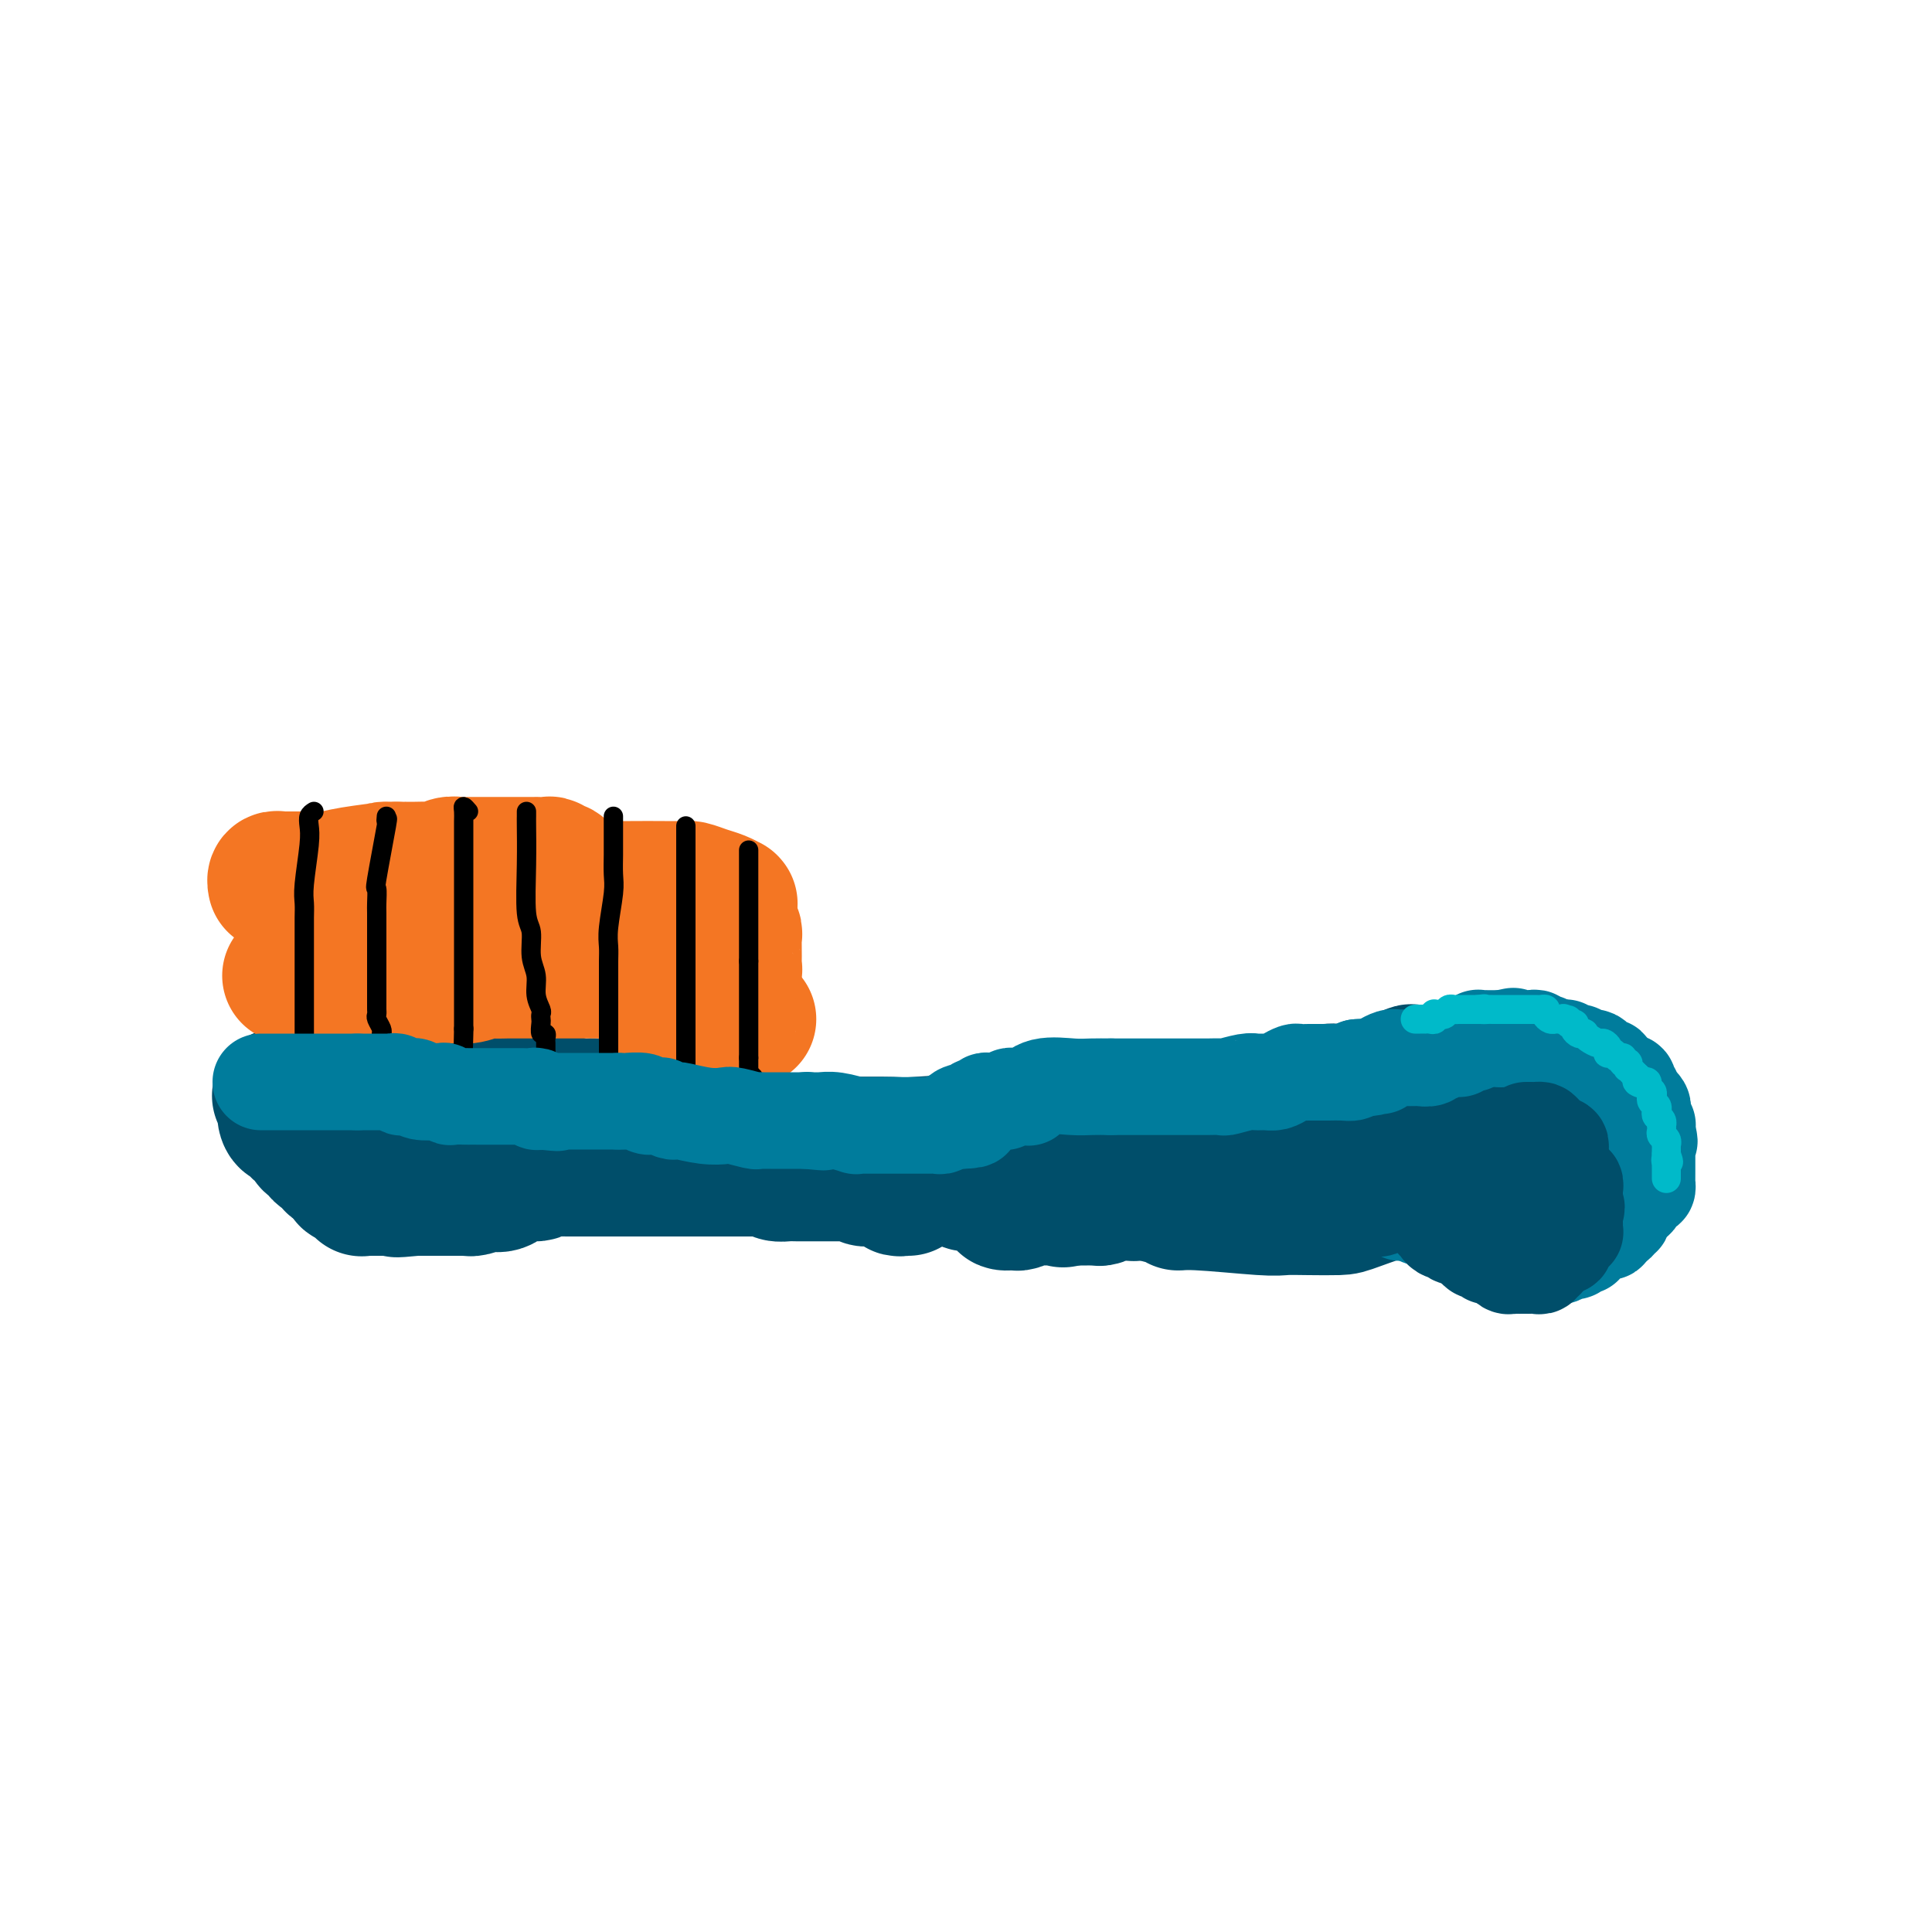 <svg viewBox='0 0 400 400' version='1.1' xmlns='http://www.w3.org/2000/svg' xmlns:xlink='http://www.w3.org/1999/xlink'><g fill='none' stroke='#004E6A' stroke-width='28' stroke-linecap='round' stroke-linejoin='round'><path d='M109,228c0.430,0.002 0.859,0.005 1,0c0.141,-0.005 -0.008,-0.016 1,0c1.008,0.016 3.172,0.061 4,0c0.828,-0.061 0.320,-0.227 1,0c0.680,0.227 2.550,0.848 4,1c1.450,0.152 2.482,-0.166 3,0c0.518,0.166 0.523,0.815 1,1c0.477,0.185 1.427,-0.094 2,0c0.573,0.094 0.768,0.560 1,1c0.232,0.440 0.500,0.854 1,1c0.500,0.146 1.234,0.025 2,0c0.766,-0.025 1.566,0.045 2,0c0.434,-0.045 0.503,-0.205 1,0c0.497,0.205 1.422,0.777 2,1c0.578,0.223 0.810,0.099 1,0c0.190,-0.099 0.340,-0.171 1,0c0.660,0.171 1.830,0.586 3,1'/><path d='M140,234c4.993,1.398 1.974,1.891 2,2c0.026,0.109 3.097,-0.168 4,0c0.903,0.168 -0.364,0.781 1,1c1.364,0.219 5.357,0.045 7,0c1.643,-0.045 0.934,0.039 8,0c7.066,-0.039 21.907,-0.201 24,0c2.093,0.201 -8.563,0.765 3,0c11.563,-0.765 45.344,-2.860 60,-4c14.656,-1.140 10.187,-1.326 10,-2c-0.187,-0.674 3.906,-1.837 8,-3'/><path d='M267,228c3.460,-0.808 3.109,-0.328 3,0c-0.109,0.328 0.023,0.504 1,0c0.977,-0.504 2.800,-1.689 4,-2c1.200,-0.311 1.779,0.253 4,0c2.221,-0.253 6.084,-1.322 8,-2c1.916,-0.678 1.884,-0.967 2,-1c0.116,-0.033 0.380,0.188 1,0c0.620,-0.188 1.596,-0.786 2,-1c0.404,-0.214 0.234,-0.043 1,0c0.766,0.043 2.466,-0.041 3,0c0.534,0.041 -0.097,0.207 1,0c1.097,-0.207 3.923,-0.788 5,-1c1.077,-0.212 0.406,-0.057 1,0c0.594,0.057 2.453,0.015 3,0c0.547,-0.015 -0.217,-0.004 0,0c0.217,0.004 1.416,0.000 2,0c0.584,-0.000 0.552,0.003 1,0c0.448,-0.003 1.375,-0.012 2,0c0.625,0.012 0.949,0.045 2,0c1.051,-0.045 2.828,-0.167 4,0c1.172,0.167 1.739,0.622 2,1c0.261,0.378 0.218,0.679 1,1c0.782,0.321 2.391,0.660 4,1'/><path d='M324,224c3.461,0.808 1.112,1.327 1,2c-0.112,0.673 2.011,1.500 3,2c0.989,0.500 0.842,0.673 1,1c0.158,0.327 0.620,0.808 1,1c0.380,0.192 0.676,0.095 1,0c0.324,-0.095 0.675,-0.187 1,0c0.325,0.187 0.623,0.652 1,1c0.377,0.348 0.833,0.578 1,1c0.167,0.422 0.045,1.035 0,1c-0.045,-0.035 -0.012,-0.718 0,0c0.012,0.718 0.003,2.836 0,4c-0.003,1.164 -0.000,1.373 0,2c0.000,0.627 -0.003,1.672 0,2c0.003,0.328 0.011,-0.061 0,0c-0.011,0.061 -0.043,0.573 0,1c0.043,0.427 0.159,0.770 0,1c-0.159,0.230 -0.592,0.346 -1,1c-0.408,0.654 -0.790,1.845 -1,2c-0.210,0.155 -0.249,-0.728 -1,0c-0.751,0.728 -2.215,3.065 -3,4c-0.785,0.935 -0.893,0.467 -1,0'/><path d='M327,250c-0.973,1.950 0.093,0.326 0,0c-0.093,-0.326 -1.345,0.645 -2,1c-0.655,0.355 -0.715,0.095 -1,0c-0.285,-0.095 -0.797,-0.025 -1,0c-0.203,0.025 -0.097,0.007 -1,0c-0.903,-0.007 -2.816,-0.001 -4,0c-1.184,0.001 -1.638,-0.004 -2,0c-0.362,0.004 -0.631,0.015 -1,0c-0.369,-0.015 -0.838,-0.057 -1,0c-0.162,0.057 -0.019,0.212 -1,0c-0.981,-0.212 -3.088,-0.793 -4,-1c-0.912,-0.207 -0.629,-0.040 -1,0c-0.371,0.040 -1.395,-0.045 -2,0c-0.605,0.045 -0.792,0.222 -1,0c-0.208,-0.222 -0.436,-0.843 -1,-1c-0.564,-0.157 -1.465,0.151 -2,0c-0.535,-0.151 -0.703,-0.763 -1,-1c-0.297,-0.237 -0.721,-0.101 -1,0c-0.279,0.101 -0.412,0.168 -1,0c-0.588,-0.168 -1.631,-0.570 -2,-1c-0.369,-0.430 -0.063,-0.889 0,-1c0.063,-0.111 -0.117,0.125 -1,0c-0.883,-0.125 -2.468,-0.611 -3,-1c-0.532,-0.389 -0.009,-0.683 0,-1c0.009,-0.317 -0.495,-0.659 -1,-1'/><path d='M292,243c-2.345,-1.083 -1.206,-0.290 -1,0c0.206,0.290 -0.519,0.078 -1,0c-0.481,-0.078 -0.717,-0.021 -1,0c-0.283,0.021 -0.614,0.006 -1,0c-0.386,-0.006 -0.827,-0.001 -1,0c-0.173,0.001 -0.080,0.000 -1,0c-0.920,-0.000 -2.854,0.000 -4,0c-1.146,-0.000 -1.503,-0.001 -2,0c-0.497,0.001 -1.135,0.004 -2,0c-0.865,-0.004 -1.957,-0.015 -5,0c-3.043,0.015 -8.039,0.057 -10,0c-1.961,-0.057 -0.889,-0.214 -1,0c-0.111,0.214 -1.404,0.797 -2,1c-0.596,0.203 -0.495,0.026 -1,0c-0.505,-0.026 -1.618,0.098 -2,0c-0.382,-0.098 -0.035,-0.418 -1,0c-0.965,0.418 -3.243,1.575 -4,2c-0.757,0.425 0.007,0.117 -1,0c-1.007,-0.117 -3.785,-0.042 -5,0c-1.215,0.042 -0.865,0.050 -1,0c-0.135,-0.050 -0.753,-0.157 -1,0c-0.247,0.157 -0.124,0.579 0,1'/><path d='M244,247c-7.412,0.780 -1.944,0.731 0,1c1.944,0.269 0.362,0.857 0,1c-0.362,0.143 0.494,-0.158 4,0c3.506,0.158 9.660,0.774 13,1c3.340,0.226 3.866,0.063 5,0c1.134,-0.063 2.877,-0.026 5,0c2.123,0.026 4.625,0.042 6,0c1.375,-0.042 1.624,-0.142 4,-1c2.376,-0.858 6.879,-2.474 9,-3c2.121,-0.526 1.859,0.037 2,0c0.141,-0.037 0.685,-0.673 1,-1c0.315,-0.327 0.402,-0.344 2,-1c1.598,-0.656 4.708,-1.951 7,-3c2.292,-1.049 3.767,-1.853 5,-2c1.233,-0.147 2.224,0.363 3,0c0.776,-0.363 1.335,-1.599 2,-2c0.665,-0.401 1.435,0.033 2,0c0.565,-0.033 0.925,-0.534 1,-1c0.075,-0.466 -0.135,-0.898 0,-1c0.135,-0.102 0.613,0.126 1,0c0.387,-0.126 0.682,-0.608 1,-1c0.318,-0.392 0.659,-0.696 1,-1'/><path d='M318,233c6.483,-2.631 2.192,-0.709 1,0c-1.192,0.709 0.715,0.204 1,0c0.285,-0.204 -1.052,-0.107 -1,0c0.052,0.107 1.494,0.224 -1,0c-2.494,-0.224 -8.925,-0.788 -12,-1c-3.075,-0.212 -2.793,-0.071 -5,0c-2.207,0.071 -6.902,0.072 -13,0c-6.098,-0.072 -13.598,-0.215 -17,0c-3.402,0.215 -2.704,0.790 -3,1c-0.296,0.210 -1.585,0.055 -3,0c-1.415,-0.055 -2.957,-0.011 -4,0c-1.043,0.011 -1.589,-0.012 -2,0c-0.411,0.012 -0.688,0.059 -1,0c-0.312,-0.059 -0.660,-0.223 -1,0c-0.340,0.223 -0.671,0.833 -1,1c-0.329,0.167 -0.655,-0.110 -1,0c-0.345,0.110 -0.708,0.607 -1,1c-0.292,0.393 -0.512,0.684 -1,1c-0.488,0.316 -1.244,0.658 -2,1'/><path d='M251,237c-3.212,0.790 -1.242,0.264 -1,0c0.242,-0.264 -1.246,-0.267 -2,0c-0.754,0.267 -0.776,0.804 -1,1c-0.224,0.196 -0.652,0.053 -1,0c-0.348,-0.053 -0.617,-0.014 -1,0c-0.383,0.014 -0.880,0.004 -1,0c-0.120,-0.004 0.138,-0.001 0,0c-0.138,0.001 -0.671,0.000 -1,0c-0.329,-0.000 -0.454,0.001 -1,0c-0.546,-0.001 -1.512,-0.003 -2,0c-0.488,0.003 -0.497,0.011 -1,0c-0.503,-0.011 -1.498,-0.041 -2,0c-0.502,0.041 -0.510,0.155 -2,0c-1.490,-0.155 -4.461,-0.577 -6,-1c-1.539,-0.423 -1.645,-0.845 -2,-1c-0.355,-0.155 -0.960,-0.041 -2,0c-1.040,0.041 -2.516,0.011 -3,0c-0.484,-0.011 0.025,-0.003 0,0c-0.025,0.003 -0.584,0.001 -1,0c-0.416,-0.001 -0.689,-0.000 -1,0c-0.311,0.000 -0.660,0.000 -1,0c-0.340,-0.000 -0.672,-0.001 -1,0c-0.328,0.001 -0.651,0.003 -1,0c-0.349,-0.003 -0.722,-0.011 -1,0c-0.278,0.011 -0.459,0.041 -1,0c-0.541,-0.041 -1.440,-0.155 -2,0c-0.560,0.155 -0.780,0.577 -1,1'/><path d='M212,237c-6.434,-0.000 -3.019,-0.000 -2,0c1.019,0.000 -0.359,0.000 -1,0c-0.641,-0.000 -0.546,-0.000 -1,0c-0.454,0.000 -1.459,0.000 -2,0c-0.541,-0.000 -0.620,-0.001 -1,0c-0.380,0.001 -1.061,0.004 -2,0c-0.939,-0.004 -2.136,-0.016 -3,0c-0.864,0.016 -1.393,0.061 -2,0c-0.607,-0.061 -1.291,-0.228 -2,0c-0.709,0.228 -1.445,0.849 -2,1c-0.555,0.151 -0.931,-0.170 -1,0c-0.069,0.170 0.170,0.830 0,1c-0.170,0.170 -0.747,-0.151 -1,0c-0.253,0.151 -0.180,0.772 0,1c0.180,0.228 0.469,0.061 1,0c0.531,-0.061 1.305,-0.016 2,0c0.695,0.016 1.311,0.004 2,0c0.689,-0.004 1.449,-0.000 2,0c0.551,0.000 0.891,-0.004 1,0c0.109,0.004 -0.013,0.016 0,0c0.013,-0.016 0.161,-0.059 1,0c0.839,0.059 2.369,0.222 3,0c0.631,-0.222 0.362,-0.829 1,-1c0.638,-0.171 2.182,0.094 3,0c0.818,-0.094 0.909,-0.547 1,-1'/><path d='M209,238c3.410,-0.226 3.936,-0.793 4,-1c0.064,-0.207 -0.334,-0.056 0,0c0.334,0.056 1.399,0.015 2,0c0.601,-0.015 0.738,-0.004 1,0c0.262,0.004 0.647,0.001 1,0c0.353,-0.001 0.672,-0.000 1,0c0.328,0.000 0.665,0.000 1,0c0.335,-0.000 0.668,-0.000 1,0c0.332,0.000 0.664,0.000 1,0c0.336,-0.000 0.677,-0.001 1,0c0.323,0.001 0.628,0.003 1,0c0.372,-0.003 0.811,-0.012 2,0c1.189,0.012 3.130,0.044 4,0c0.870,-0.044 0.671,-0.166 1,0c0.329,0.166 1.186,0.619 2,1c0.814,0.381 1.585,0.691 2,1c0.415,0.309 0.475,0.618 1,1c0.525,0.382 1.517,0.838 2,1c0.483,0.162 0.458,0.029 1,0c0.542,-0.029 1.650,0.045 2,0c0.350,-0.045 -0.060,-0.208 0,0c0.060,0.208 0.590,0.788 1,1c0.410,0.212 0.701,0.057 1,0c0.299,-0.057 0.606,-0.015 1,0c0.394,0.015 0.875,0.004 1,0c0.125,-0.004 -0.107,-0.001 0,0c0.107,0.001 0.554,0.001 1,0'/><path d='M245,242c2.746,1.004 1.609,1.015 1,1c-0.609,-0.015 -0.692,-0.056 -1,0c-0.308,0.056 -0.840,0.208 -1,0c-0.160,-0.208 0.052,-0.777 0,-1c-0.052,-0.223 -0.367,-0.101 -1,0c-0.633,0.101 -1.585,0.181 -2,0c-0.415,-0.181 -0.292,-0.622 -1,-1c-0.708,-0.378 -2.245,-0.694 -3,-1c-0.755,-0.306 -0.727,-0.604 -1,-1c-0.273,-0.396 -0.846,-0.891 -1,-1c-0.154,-0.109 0.113,0.167 0,0c-0.113,-0.167 -0.604,-0.777 -1,-1c-0.396,-0.223 -0.698,-0.060 -1,0c-0.302,0.060 -0.605,0.016 -1,0c-0.395,-0.016 -0.882,-0.004 -1,0c-0.118,0.004 0.133,0.001 0,0c-0.133,-0.001 -0.651,-0.000 -1,0c-0.349,0.000 -0.528,0.000 -1,0c-0.472,-0.000 -1.236,-0.000 -2,0'/><path d='M227,237c-3.045,-0.773 -1.656,-0.207 -1,0c0.656,0.207 0.580,0.054 1,0c0.420,-0.054 1.337,-0.010 2,0c0.663,0.010 1.071,-0.013 2,0c0.929,0.013 2.381,0.063 3,0c0.619,-0.063 0.407,-0.237 1,0c0.593,0.237 1.990,0.886 3,1c1.010,0.114 1.633,-0.306 2,0c0.367,0.306 0.480,1.340 1,2c0.520,0.660 1.449,0.948 2,1c0.551,0.052 0.725,-0.130 1,0c0.275,0.130 0.651,0.574 1,1c0.349,0.426 0.671,0.836 1,1c0.329,0.164 0.664,0.082 1,0'/><path d='M247,243c3.143,1.150 1.002,1.026 0,1c-1.002,-0.026 -0.864,0.044 -1,0c-0.136,-0.044 -0.547,-0.204 -1,0c-0.453,0.204 -0.947,0.773 -1,1c-0.053,0.227 0.337,0.113 0,0c-0.337,-0.113 -1.400,-0.227 -2,0c-0.600,0.227 -0.738,0.793 -1,1c-0.262,0.207 -0.647,0.054 -1,0c-0.353,-0.054 -0.672,-0.011 -1,0c-0.328,0.011 -0.665,-0.011 -1,0c-0.335,0.011 -0.667,0.056 -1,0c-0.333,-0.056 -0.666,-0.211 -1,0c-0.334,0.211 -0.667,0.789 -1,1c-0.333,0.211 -0.666,0.056 -1,0c-0.334,-0.056 -0.671,-0.011 -1,0c-0.329,0.011 -0.651,-0.011 -1,0c-0.349,0.011 -0.724,0.056 -1,0c-0.276,-0.056 -0.451,-0.211 -1,0c-0.549,0.211 -1.471,0.789 -2,1c-0.529,0.211 -0.667,0.057 -1,0c-0.333,-0.057 -0.863,-0.015 -1,0c-0.137,0.015 0.118,0.004 0,0c-0.118,-0.004 -0.609,-0.001 -1,0c-0.391,0.001 -0.682,0.000 -1,0c-0.318,-0.000 -0.662,-0.000 -1,0c-0.338,0.000 -0.669,0.000 -1,0'/><path d='M222,248c-3.820,0.774 -0.868,0.207 0,0c0.868,-0.207 -0.346,-0.056 -1,0c-0.654,0.056 -0.749,0.015 -1,0c-0.251,-0.015 -0.659,-0.004 -1,0c-0.341,0.004 -0.615,0.001 -1,0c-0.385,-0.001 -0.882,0.000 -1,0c-0.118,-0.000 0.142,-0.001 0,0c-0.142,0.001 -0.686,0.004 -1,0c-0.314,-0.004 -0.397,-0.015 -1,0c-0.603,0.015 -1.724,0.057 -2,0c-0.276,-0.057 0.295,-0.214 0,0c-0.295,0.214 -1.455,0.799 -2,1c-0.545,0.201 -0.475,0.016 -1,0c-0.525,-0.016 -1.646,0.136 -2,0c-0.354,-0.136 0.059,-0.558 0,-1c-0.059,-0.442 -0.589,-0.902 -1,-1c-0.411,-0.098 -0.701,0.166 -1,0c-0.299,-0.166 -0.605,-0.762 -1,-1c-0.395,-0.238 -0.879,-0.117 -1,0c-0.121,0.117 0.122,0.228 0,0c-0.122,-0.228 -0.610,-0.797 -1,-1c-0.390,-0.203 -0.681,-0.040 -1,0c-0.319,0.040 -0.666,-0.045 -1,0c-0.334,0.045 -0.657,0.218 -1,0c-0.343,-0.218 -0.708,-0.828 -1,-1c-0.292,-0.172 -0.512,0.094 -1,0c-0.488,-0.094 -1.244,-0.547 -2,-1'/><path d='M196,243c-2.421,-1.171 -1.475,-1.098 -1,-1c0.475,0.098 0.479,0.223 0,0c-0.479,-0.223 -1.442,-0.792 -2,-1c-0.558,-0.208 -0.713,-0.056 -1,0c-0.287,0.056 -0.708,0.015 -1,0c-0.292,-0.015 -0.456,-0.004 -1,0c-0.544,0.004 -1.470,0.001 -2,0c-0.530,-0.001 -0.666,-0.000 -1,0c-0.334,0.000 -0.867,0.000 -1,0c-0.133,-0.000 0.134,-0.000 0,0c-0.134,0.000 -0.670,0.000 -1,0c-0.330,-0.000 -0.456,-0.000 -1,0c-0.544,0.000 -1.506,0.000 -2,0c-0.494,-0.000 -0.520,-0.000 -1,0c-0.480,0.000 -1.416,0.000 -2,0c-0.584,-0.000 -0.817,-0.000 -2,0c-1.183,0.000 -3.316,0.000 -5,0c-1.684,-0.000 -2.919,-0.000 -4,0c-1.081,0.000 -2.010,0.000 -3,0c-0.990,-0.000 -2.043,-0.000 -3,0c-0.957,0.000 -1.820,0.000 -2,0c-0.180,-0.000 0.321,-0.000 0,0c-0.321,0.000 -1.466,0.000 -2,0c-0.534,-0.000 -0.458,-0.000 -1,0c-0.542,0.000 -1.702,0.000 -2,0c-0.298,-0.000 0.266,-0.000 0,0c-0.266,0.000 -1.362,0.000 -2,0c-0.638,0.000 -0.819,0.000 -1,0'/><path d='M152,241c-7.077,-0.309 -2.770,-0.083 -2,0c0.770,0.083 -1.997,0.022 -3,0c-1.003,-0.022 -0.244,-0.006 -1,0c-0.756,0.006 -3.029,0.001 -4,0c-0.971,-0.001 -0.640,0.001 -1,0c-0.360,-0.001 -1.409,-0.004 -2,0c-0.591,0.004 -0.723,0.015 -1,0c-0.277,-0.015 -0.700,-0.057 -1,0c-0.300,0.057 -0.476,0.211 -1,0c-0.524,-0.211 -1.397,-0.789 -2,-1c-0.603,-0.211 -0.935,-0.057 -1,0c-0.065,0.057 0.138,0.015 0,0c-0.138,-0.015 -0.615,-0.004 -1,0c-0.385,0.004 -0.677,0.001 -1,0c-0.323,-0.001 -0.678,-0.000 -1,0c-0.322,0.000 -0.610,0.000 -1,0c-0.390,-0.000 -0.882,-0.000 -1,0c-0.118,0.000 0.139,0.000 0,0c-0.139,-0.000 -0.674,-0.000 -1,0c-0.326,0.000 -0.443,0.000 -1,0c-0.557,-0.000 -1.554,-0.000 -2,0c-0.446,0.000 -0.342,0.000 -1,0c-0.658,-0.000 -2.080,-0.000 -3,0c-0.920,0.000 -1.339,0.000 -2,0c-0.661,-0.000 -1.562,-0.000 -2,0c-0.438,0.000 -0.411,0.000 -1,0c-0.589,-0.000 -1.795,-0.000 -3,0'/><path d='M112,240c-6.575,-0.159 -3.012,-0.057 -3,0c0.012,0.057 -3.527,0.068 -5,0c-1.473,-0.068 -0.880,-0.214 -1,0c-0.120,0.214 -0.953,0.789 -2,1c-1.047,0.211 -2.308,0.056 -3,0c-0.692,-0.056 -0.815,-0.015 -1,0c-0.185,0.015 -0.433,0.004 -1,0c-0.567,-0.004 -1.453,-0.001 -2,0c-0.547,0.001 -0.756,0.000 -1,0c-0.244,-0.000 -0.524,-0.000 -1,0c-0.476,0.000 -1.150,0.000 -2,0c-0.850,-0.000 -1.877,-0.000 -2,0c-0.123,0.000 0.657,0.000 0,0c-0.657,-0.000 -2.749,-0.000 -4,0c-1.251,0.000 -1.659,0.000 -2,0c-0.341,-0.000 -0.616,-0.000 -1,0c-0.384,0.000 -0.876,0.001 -1,0c-0.124,-0.001 0.122,-0.003 0,0c-0.122,0.003 -0.611,0.011 -1,0c-0.389,-0.011 -0.678,-0.042 -1,0c-0.322,0.042 -0.675,0.157 -1,0c-0.325,-0.157 -0.620,-0.585 -1,-1c-0.380,-0.415 -0.845,-0.816 -1,-1c-0.155,-0.184 -0.000,-0.153 0,0c0.000,0.153 -0.154,0.426 -1,0c-0.846,-0.426 -2.385,-1.550 -3,-2c-0.615,-0.450 -0.308,-0.225 0,0'/><path d='M71,237c-1.322,-0.555 -1.128,0.059 -1,0c0.128,-0.059 0.188,-0.790 0,-1c-0.188,-0.210 -0.625,0.102 -1,0c-0.375,-0.102 -0.689,-0.619 -1,-1c-0.311,-0.381 -0.619,-0.627 -1,-1c-0.381,-0.373 -0.834,-0.874 -1,-1c-0.166,-0.126 -0.045,0.121 0,0c0.045,-0.121 0.012,-0.611 0,-1c-0.012,-0.389 -0.004,-0.678 0,-1c0.004,-0.322 0.005,-0.677 0,-1c-0.005,-0.323 -0.016,-0.612 0,-1c0.016,-0.388 0.060,-0.874 0,-1c-0.060,-0.126 -0.225,0.107 0,0c0.225,-0.107 0.838,-0.554 1,-1c0.162,-0.446 -0.129,-0.890 0,-1c0.129,-0.110 0.678,0.114 1,0c0.322,-0.114 0.419,-0.567 1,-1c0.581,-0.433 1.647,-0.847 2,-1c0.353,-0.153 -0.008,-0.045 0,0c0.008,0.045 0.383,0.026 1,0c0.617,-0.026 1.474,-0.060 2,0c0.526,0.060 0.721,0.212 1,0c0.279,-0.212 0.642,-0.789 1,-1c0.358,-0.211 0.712,-0.057 1,0c0.288,0.057 0.511,0.016 1,0c0.489,-0.016 1.245,-0.008 2,0'/><path d='M80,223c1.964,-0.619 0.373,-0.166 0,0c-0.373,0.166 0.473,0.044 1,0c0.527,-0.044 0.737,-0.012 1,0c0.263,0.012 0.581,0.003 1,0c0.419,-0.003 0.939,-0.001 1,0c0.061,0.001 -0.338,0.000 0,0c0.338,-0.000 1.414,-0.000 2,0c0.586,0.000 0.682,0.000 1,0c0.318,-0.000 0.859,-0.000 1,0c0.141,0.000 -0.117,0.000 0,0c0.117,-0.000 0.610,-0.000 1,0c0.390,0.000 0.678,0.000 1,0c0.322,-0.000 0.678,-0.000 1,0c0.322,0.000 0.611,0.000 1,0c0.389,-0.000 0.877,-0.000 1,0c0.123,0.000 -0.121,0.000 0,0c0.121,-0.000 0.606,-0.000 1,0c0.394,0.000 0.697,0.000 1,0c0.303,-0.000 0.607,-0.000 1,0c0.393,0.000 0.875,0.000 1,0c0.125,-0.000 -0.107,-0.000 0,0c0.107,0.000 0.554,0.000 1,0'/><path d='M98,223c3.255,0.222 2.393,0.777 2,1c-0.393,0.223 -0.317,0.115 0,0c0.317,-0.115 0.873,-0.238 1,0c0.127,0.238 -0.177,0.838 0,1c0.177,0.162 0.836,-0.114 1,0c0.164,0.114 -0.166,0.619 0,1c0.166,0.381 0.829,0.638 1,1c0.171,0.362 -0.150,0.829 0,1c0.150,0.171 0.771,0.046 1,0c0.229,-0.046 0.065,-0.013 0,0c-0.065,0.013 -0.033,0.007 0,0'/><path d='M188,246c-0.298,-0.033 -0.595,-0.065 -1,0c-0.405,0.065 -0.917,0.228 -1,0c-0.083,-0.228 0.263,-0.846 0,-1c-0.263,-0.154 -1.136,0.156 -2,0c-0.864,-0.156 -1.719,-0.778 -2,-1c-0.281,-0.222 0.013,-0.046 0,0c-0.013,0.046 -0.333,-0.040 -1,0c-0.667,0.040 -1.680,0.207 -2,0c-0.320,-0.207 0.055,-0.788 0,-1c-0.055,-0.212 -0.538,-0.057 -1,0c-0.462,0.057 -0.902,0.015 -1,0c-0.098,-0.015 0.146,-0.004 0,0c-0.146,0.004 -0.682,0.001 -1,0c-0.318,-0.001 -0.418,-0.000 -1,0c-0.582,0.000 -1.647,0.000 -2,0c-0.353,-0.000 0.007,-0.000 0,0c-0.007,0.000 -0.382,-0.000 -1,0c-0.618,0.000 -1.478,0.000 -2,0c-0.522,-0.000 -0.706,-0.000 -1,0c-0.294,0.000 -0.698,0.001 -1,0c-0.302,-0.001 -0.501,-0.003 -1,0c-0.499,0.003 -1.299,0.011 -2,0c-0.701,-0.011 -1.304,-0.041 -2,0c-0.696,0.041 -1.485,0.155 -2,0c-0.515,-0.155 -0.758,-0.577 -1,-1'/><path d='M160,242c-4.511,-0.619 -1.787,-0.166 -1,0c0.787,0.166 -0.363,0.044 -1,0c-0.637,-0.044 -0.762,-0.012 -1,0c-0.238,0.012 -0.588,0.003 -1,0c-0.412,-0.003 -0.884,-0.001 -1,0c-0.116,0.001 0.124,0.000 0,0c-0.124,-0.000 -0.611,-0.000 -1,0c-0.389,0.000 -0.678,0.000 -1,0c-0.322,-0.000 -0.676,-0.000 -1,0c-0.324,0.000 -0.618,0.000 -1,0c-0.382,-0.000 -0.852,-0.000 -3,0c-2.148,0.000 -5.976,0.000 -9,0c-3.024,-0.000 -5.246,-0.000 -6,0c-0.754,0.000 -0.042,0.000 0,0c0.042,-0.000 -0.587,-0.000 -1,0c-0.413,0.000 -0.611,0.000 -1,0c-0.389,-0.000 -0.968,-0.000 -2,0c-1.032,0.000 -2.516,0.000 -4,0'/><path d='M125,242c-5.649,0.000 -2.273,0.000 -1,0c1.273,-0.000 0.443,-0.000 0,0c-0.443,0.000 -0.498,0.000 -1,0c-0.502,-0.000 -1.452,-0.000 -2,0c-0.548,0.000 -0.695,0.000 -1,0c-0.305,-0.000 -0.769,-0.001 -1,0c-0.231,0.001 -0.230,0.005 -1,0c-0.770,-0.005 -2.310,-0.017 -3,0c-0.690,0.017 -0.530,0.065 -1,0c-0.470,-0.065 -1.569,-0.241 -2,0c-0.431,0.241 -0.193,0.901 -1,1c-0.807,0.099 -2.657,-0.362 -4,0c-1.343,0.362 -2.178,1.547 -3,2c-0.822,0.453 -1.631,0.174 -2,0c-0.369,-0.174 -0.297,-0.243 -1,0c-0.703,0.243 -2.181,0.797 -3,1c-0.819,0.203 -0.981,0.054 -1,0c-0.019,-0.054 0.103,-0.015 0,0c-0.103,0.015 -0.433,0.004 -1,0c-0.567,-0.004 -1.373,-0.001 -2,0c-0.627,0.001 -1.075,0.000 -2,0c-0.925,-0.000 -2.326,-0.000 -3,0c-0.674,0.000 -0.621,0.000 -1,0c-0.379,-0.000 -1.189,-0.000 -2,0'/><path d='M86,246c-6.439,0.619 -3.036,0.166 -2,0c1.036,-0.166 -0.296,-0.044 -1,0c-0.704,0.044 -0.780,0.012 -1,0c-0.220,-0.012 -0.584,-0.003 -1,0c-0.416,0.003 -0.885,0.001 -1,0c-0.115,-0.001 0.124,-0.000 0,0c-0.124,0.000 -0.611,-0.000 -1,0c-0.389,0.000 -0.679,0.001 -1,0c-0.321,-0.001 -0.674,-0.004 -1,0c-0.326,0.004 -0.626,0.016 -1,0c-0.374,-0.016 -0.821,-0.061 -1,0c-0.179,0.061 -0.090,0.227 0,0c0.090,-0.227 0.183,-0.848 0,-1c-0.183,-0.152 -0.640,0.167 -1,0c-0.360,-0.167 -0.622,-0.818 -1,-1c-0.378,-0.182 -0.871,0.105 -1,0c-0.129,-0.105 0.106,-0.601 0,-1c-0.106,-0.399 -0.553,-0.699 -1,-1'/><path d='M71,242c-2.255,-0.846 -0.393,-0.961 0,-1c0.393,-0.039 -0.682,-0.000 -1,0c-0.318,0.000 0.122,-0.038 0,0c-0.122,0.038 -0.807,0.151 -1,0c-0.193,-0.151 0.107,-0.566 0,-1c-0.107,-0.434 -0.620,-0.886 -1,-1c-0.380,-0.114 -0.628,0.110 -1,0c-0.372,-0.110 -0.868,-0.554 -1,-1c-0.132,-0.446 0.101,-0.893 0,-1c-0.101,-0.107 -0.535,0.125 -1,0c-0.465,-0.125 -0.961,-0.608 -1,-1c-0.039,-0.392 0.378,-0.692 0,-1c-0.378,-0.308 -1.551,-0.622 -2,-1c-0.449,-0.378 -0.176,-0.819 0,-1c0.176,-0.181 0.254,-0.102 0,0c-0.254,0.102 -0.839,0.226 -1,0c-0.161,-0.226 0.101,-0.802 0,-1c-0.101,-0.198 -0.567,-0.018 -1,0c-0.433,0.018 -0.834,-0.125 -1,-1c-0.166,-0.875 -0.096,-2.482 0,-3c0.096,-0.518 0.218,0.053 0,0c-0.218,-0.053 -0.777,-0.729 -1,-1c-0.223,-0.271 -0.112,-0.135 0,0'/></g>
<g fill='none' stroke='#F47623' stroke-width='28' stroke-linecap='round' stroke-linejoin='round'><path d='M60,202c0.305,0.000 0.611,0.000 1,0c0.389,-0.000 0.863,-0.000 1,0c0.137,0.000 -0.061,0.000 0,0c0.061,-0.000 0.383,-0.000 2,0c1.617,0.000 4.530,0.000 6,0c1.470,-0.000 1.497,-0.000 2,0c0.503,0.000 1.483,0.000 3,0c1.517,-0.000 3.573,-0.000 5,0c1.427,0.000 2.226,0.000 3,0c0.774,-0.000 1.525,-0.000 2,0c0.475,0.000 0.676,0.000 1,0c0.324,-0.000 0.772,-0.000 1,0c0.228,0.000 0.238,0.001 1,0c0.762,-0.001 2.277,-0.004 3,0c0.723,0.004 0.653,0.015 1,0c0.347,-0.015 1.109,-0.057 2,0c0.891,0.057 1.909,0.211 3,0c1.091,-0.211 2.254,-0.789 3,-1c0.746,-0.211 1.075,-0.057 2,0c0.925,0.057 2.447,0.015 3,0c0.553,-0.015 0.138,-0.004 1,0c0.862,0.004 3.001,0.001 4,0c0.999,-0.001 0.857,-0.000 1,0c0.143,0.000 0.572,0.000 1,0'/><path d='M112,201c8.229,-0.155 2.800,-0.041 1,0c-1.800,0.041 0.028,0.011 1,0c0.972,-0.011 1.086,-0.003 1,0c-0.086,0.003 -0.374,0.001 0,0c0.374,-0.001 1.410,-0.000 2,0c0.590,0.000 0.736,0.000 1,0c0.264,-0.000 0.648,-0.000 1,0c0.352,0.000 0.672,0.000 1,0c0.328,-0.000 0.664,-0.000 1,0c0.336,0.000 0.671,0.000 1,0c0.329,-0.000 0.651,-0.001 1,0c0.349,0.001 0.723,0.004 1,0c0.277,-0.004 0.456,-0.015 1,0c0.544,0.015 1.454,0.057 2,0c0.546,-0.057 0.728,-0.211 1,0c0.272,0.211 0.632,0.789 1,1c0.368,0.211 0.742,0.057 1,0c0.258,-0.057 0.399,-0.016 1,0c0.601,0.016 1.663,0.008 2,0c0.337,-0.008 -0.051,-0.016 0,0c0.051,0.016 0.539,0.057 1,0c0.461,-0.057 0.893,-0.211 1,0c0.107,0.211 -0.112,0.789 0,1c0.112,0.211 0.556,0.057 1,0c0.444,-0.057 0.889,-0.015 1,0c0.111,0.015 -0.111,0.004 0,0c0.111,-0.004 0.556,-0.002 1,0'/><path d='M138,203c4.200,0.309 1.700,0.082 1,0c-0.700,-0.082 0.400,-0.018 1,0c0.600,0.018 0.700,-0.009 1,0c0.300,0.009 0.802,0.054 1,0c0.198,-0.054 0.094,-0.207 0,0c-0.094,0.207 -0.179,0.772 0,1c0.179,0.228 0.621,0.117 1,0c0.379,-0.117 0.694,-0.241 1,0c0.306,0.241 0.603,0.849 1,1c0.397,0.151 0.894,-0.153 1,0c0.106,0.153 -0.179,0.762 0,1c0.179,0.238 0.821,0.105 1,0c0.179,-0.105 -0.107,-0.183 0,0c0.107,0.183 0.606,0.626 1,1c0.394,0.374 0.684,0.678 1,1c0.316,0.322 0.658,0.661 1,1'/><path d='M150,209c2.078,0.946 1.274,0.310 1,0c-0.274,-0.310 -0.018,-0.293 0,0c0.018,0.293 -0.203,0.863 0,1c0.203,0.137 0.829,-0.160 1,0c0.171,0.160 -0.115,0.775 0,1c0.115,0.225 0.629,0.059 1,0c0.371,-0.059 0.598,-0.013 1,0c0.402,0.013 0.979,-0.008 1,0c0.021,0.008 -0.516,0.044 -1,0c-0.484,-0.044 -0.917,-0.169 -1,0c-0.083,0.169 0.185,0.634 -1,0c-1.185,-0.634 -3.823,-2.365 -5,-3c-1.177,-0.635 -0.893,-0.174 -1,0c-0.107,0.174 -0.603,0.060 -1,0c-0.397,-0.060 -0.694,-0.068 -1,0c-0.306,0.068 -0.621,0.211 -1,0c-0.379,-0.211 -0.823,-0.774 -1,-1c-0.177,-0.226 -0.089,-0.113 0,0'/><path d='M142,207c-2.205,-0.619 -1.217,-0.166 -1,0c0.217,0.166 -0.338,0.044 -1,0c-0.662,-0.044 -1.432,-0.012 -2,0c-0.568,0.012 -0.936,0.003 -1,0c-0.064,-0.003 0.175,-0.001 0,0c-0.175,0.001 -0.766,0.000 -1,0c-0.234,-0.000 -0.112,0.000 1,0c1.112,-0.000 3.215,-0.000 5,0c1.785,0.000 3.252,0.001 4,0c0.748,-0.001 0.779,-0.004 1,0c0.221,0.004 0.634,0.016 1,0c0.366,-0.016 0.687,-0.059 1,0c0.313,0.059 0.620,0.220 1,0c0.380,-0.220 0.834,-0.822 1,-1c0.166,-0.178 0.045,0.067 0,0c-0.045,-0.067 -0.013,-0.448 0,-1c0.013,-0.552 0.006,-1.276 0,-2'/><path d='M151,203c0.249,-0.799 -0.130,-0.795 0,-1c0.130,-0.205 0.767,-0.618 1,-1c0.233,-0.382 0.063,-0.732 0,-1c-0.063,-0.268 -0.017,-0.453 0,-1c0.017,-0.547 0.006,-1.457 0,-2c-0.006,-0.543 -0.005,-0.719 0,-1c0.005,-0.281 0.015,-0.666 0,-1c-0.015,-0.334 -0.056,-0.616 0,-1c0.056,-0.384 0.207,-0.871 0,-1c-0.207,-0.129 -0.772,0.101 -1,0c-0.228,-0.101 -0.117,-0.534 0,-1c0.117,-0.466 0.242,-0.965 0,-1c-0.242,-0.035 -0.849,0.393 -1,0c-0.151,-0.393 0.156,-1.608 0,-2c-0.156,-0.392 -0.774,0.039 -1,0c-0.226,-0.039 -0.061,-0.549 0,-1c0.061,-0.451 0.017,-0.843 0,-1c-0.017,-0.157 -0.009,-0.078 0,0'/><path d='M150,187c0.434,0.007 0.868,0.013 1,0c0.132,-0.013 -0.038,-0.046 0,0c0.038,0.046 0.282,0.170 0,0c-0.282,-0.170 -1.091,-0.634 -2,-1c-0.909,-0.366 -1.918,-0.634 -3,-1c-1.082,-0.366 -2.238,-0.829 -3,-1c-0.762,-0.171 -1.130,-0.048 -1,0c0.130,0.048 0.756,0.023 -2,0c-2.756,-0.023 -8.896,-0.045 -12,0c-3.104,0.045 -3.173,0.156 -4,0c-0.827,-0.156 -2.414,-0.578 -4,-1'/><path d='M120,183c-4.454,-0.576 -0.590,-0.014 0,0c0.590,0.014 -2.095,-0.518 -3,-1c-0.905,-0.482 -0.031,-0.913 0,-1c0.031,-0.087 -0.780,0.169 -1,0c-0.220,-0.169 0.150,-0.763 0,-1c-0.150,-0.237 -0.819,-0.116 -1,0c-0.181,0.116 0.126,0.227 0,0c-0.126,-0.227 -0.686,-0.793 -1,-1c-0.314,-0.207 -0.383,-0.055 -1,0c-0.617,0.055 -1.783,0.015 -2,0c-0.217,-0.015 0.514,-0.004 0,0c-0.514,0.004 -2.274,0.001 -3,0c-0.726,-0.001 -0.417,-0.000 -1,0c-0.583,0.000 -2.058,0.000 -3,0c-0.942,-0.000 -1.352,-0.000 -2,0c-0.648,0.000 -1.535,0.000 -2,0c-0.465,-0.000 -0.509,-0.001 -1,0c-0.491,0.001 -1.430,0.004 -2,0c-0.570,-0.004 -0.771,-0.015 -1,0c-0.229,0.015 -0.487,0.057 -1,0c-0.513,-0.057 -1.280,-0.211 -2,0c-0.720,0.211 -1.393,0.789 -2,1c-0.607,0.211 -1.146,0.057 -2,0c-0.854,-0.057 -2.022,-0.015 -3,0c-0.978,0.015 -1.767,0.004 -2,0c-0.233,-0.004 0.091,-0.001 0,0c-0.091,0.001 -0.597,0.000 -1,0c-0.403,-0.000 -0.701,-0.000 -1,0'/><path d='M82,180c-4.585,0.110 -1.547,-0.114 -2,0c-0.453,0.114 -4.399,0.566 -7,1c-2.601,0.434 -3.859,0.848 -5,1c-1.141,0.152 -2.164,0.041 -3,0c-0.836,-0.041 -1.485,-0.011 -2,0c-0.515,0.011 -0.897,0.003 -1,0c-0.103,-0.003 0.074,-0.002 0,0c-0.074,0.002 -0.398,0.004 -1,0c-0.602,-0.004 -1.482,-0.015 -2,0c-0.518,0.015 -0.675,0.056 -1,0c-0.325,-0.056 -0.818,-0.207 -1,0c-0.182,0.207 -0.052,0.774 0,1c0.052,0.226 0.026,0.113 0,0'/></g>
<g fill='none' stroke='#000000' stroke-width='4' stroke-linecap='round' stroke-linejoin='round'><path d='M155,176c0.000,0.333 0.000,0.667 0,1c0.000,0.333 0.000,0.666 0,1c0.000,0.334 0.000,0.671 0,1c-0.000,0.329 0.000,0.651 0,1c0.000,0.349 0.000,0.724 0,1c0.000,0.276 0.000,0.454 0,1c0.000,0.546 0.000,1.461 0,2c0.000,0.539 0.000,0.703 0,1c0.000,0.297 0.000,0.727 0,1c0.000,0.273 0.000,0.387 0,1c0.000,0.613 -0.000,1.723 0,2c0.000,0.277 0.000,-0.280 0,0c0.000,0.280 0.000,1.399 0,2c0.000,0.601 0.000,0.686 0,1c0.000,0.314 -0.000,0.857 0,1c0.000,0.143 -0.000,-0.115 0,0c0.000,0.115 -0.000,0.605 0,1c0.000,0.395 -0.000,0.697 0,1c0.000,0.303 -0.000,0.606 0,1c0.000,0.394 -0.000,0.879 0,1c0.000,0.121 -0.000,-0.121 0,0c0.000,0.121 0.000,0.606 0,1c0.000,0.394 0.000,0.697 0,1'/><path d='M155,199c0.000,3.963 0.000,2.371 0,2c0.000,-0.371 0.000,0.479 0,1c-0.000,0.521 0.000,0.713 0,1c0.000,0.287 0.000,0.668 0,1c0.000,0.332 0.000,0.614 0,1c0.000,0.386 0.000,0.877 0,1c0.000,0.123 0.000,-0.122 0,0c0.000,0.122 0.000,0.610 0,1c0.000,0.390 0.000,0.682 0,1c0.000,0.318 -0.000,0.663 0,1c0.000,0.337 0.000,0.667 0,1c0.000,0.333 0.000,0.667 0,1c0.000,0.333 0.000,0.663 0,1c0.000,0.337 -0.000,0.682 0,1c0.000,0.318 -0.000,0.610 0,1c0.000,0.390 -0.000,0.878 0,1c0.000,0.122 -0.000,-0.121 0,0c0.000,0.121 -0.000,0.607 0,1c0.000,0.393 -0.000,0.693 0,1c0.000,0.307 -0.000,0.621 0,1c0.000,0.379 0.000,0.823 0,1c0.000,0.177 0.000,0.089 0,0'/><path d='M155,219c0.000,3.276 0.000,1.466 0,1c0.000,-0.466 0.000,0.413 0,1c-0.000,0.587 0.000,0.882 0,1c0.000,0.118 0.000,0.059 0,0'/><path d='M155,222c0.417,0.417 0.833,0.833 1,1c0.167,0.167 0.083,0.083 0,0'/><path d='M142,171c0.000,0.528 0.000,1.056 0,1c0.000,-0.056 0.000,-0.697 0,1c0.000,1.697 0.000,5.734 0,8c-0.000,2.266 0.000,2.763 0,4c0.000,1.237 0.000,3.213 0,4c0.000,0.787 0.000,0.385 0,1c0.000,0.615 0.000,2.248 0,3c0.000,0.752 0.000,0.624 0,1c0.000,0.376 0.000,1.256 0,2c0.000,0.744 0.000,1.352 0,2c0.000,0.648 0.000,1.337 0,2c-0.000,0.663 0.000,1.301 0,2c0.000,0.699 0.000,1.461 0,2c0.000,0.539 0.000,0.856 0,2c0.000,1.144 0.000,3.114 0,4c0.000,0.886 -0.000,0.689 0,1c0.000,0.311 0.000,1.130 0,2c0.000,0.870 -0.000,1.791 0,2c0.000,0.209 0.000,-0.295 0,0c0.000,0.295 -0.000,1.388 0,2c0.000,0.612 0.000,0.741 0,1c0.000,0.259 -0.000,0.647 0,1c0.000,0.353 0.000,0.672 0,1c0.000,0.328 -0.000,0.665 0,1c0.000,0.335 0.000,0.667 0,1c0.000,0.333 0.000,0.666 0,1'/><path d='M142,223c0.000,8.667 0.000,4.333 0,0'/><path d='M127,169c-0.000,0.383 -0.000,0.767 0,1c0.000,0.233 0.001,0.316 0,1c-0.001,0.684 -0.004,1.968 0,3c0.004,1.032 0.015,1.813 0,3c-0.015,1.187 -0.057,2.781 0,4c0.057,1.219 0.211,2.062 0,4c-0.211,1.938 -0.789,4.970 -1,7c-0.211,2.030 -0.057,3.057 0,4c0.057,0.943 0.015,1.804 0,3c-0.015,1.196 -0.004,2.729 0,4c0.004,1.271 0.001,2.281 0,3c-0.001,0.719 -0.000,1.149 0,2c0.000,0.851 0.000,2.125 0,3c-0.000,0.875 -0.000,1.352 0,2c0.000,0.648 0.000,1.466 0,2c-0.000,0.534 -0.000,0.784 0,1c0.000,0.216 0.000,0.398 0,1c-0.000,0.602 -0.000,1.624 0,2c0.000,0.376 0.000,0.108 0,0c-0.000,-0.108 -0.000,-0.054 0,0'/><path d='M109,168c0.002,0.364 0.005,0.728 0,1c-0.005,0.272 -0.016,0.453 0,2c0.016,1.547 0.061,4.461 0,8c-0.061,3.539 -0.228,7.703 0,10c0.228,2.297 0.849,2.727 1,4c0.151,1.273 -0.170,3.388 0,5c0.170,1.612 0.830,2.723 1,4c0.170,1.277 -0.150,2.722 0,4c0.150,1.278 0.771,2.389 1,3c0.229,0.611 0.065,0.723 0,1c-0.065,0.277 -0.032,0.718 0,1c0.032,0.282 0.061,0.404 0,1c-0.061,0.596 -0.212,1.665 0,2c0.212,0.335 0.789,-0.065 1,0c0.211,0.065 0.057,0.595 0,1c-0.057,0.405 -0.015,0.686 0,1c0.015,0.314 0.004,0.661 0,1c-0.004,0.339 -0.002,0.669 0,1'/><path d='M113,218c0.667,8.333 0.333,4.167 0,0'/><path d='M97,168c-0.423,-0.488 -0.845,-0.976 -1,-1c-0.155,-0.024 -0.041,0.416 0,1c0.041,0.584 0.011,1.312 0,2c-0.011,0.688 -0.003,1.336 0,4c0.003,2.664 0.001,7.344 0,10c-0.001,2.656 -0.000,3.289 0,4c0.000,0.711 0.000,1.499 0,3c-0.000,1.501 -0.000,3.717 0,5c0.000,1.283 0.000,1.635 0,2c-0.000,0.365 -0.000,0.742 0,1c0.000,0.258 0.000,0.398 0,1c-0.000,0.602 -0.000,1.667 0,2c0.000,0.333 0.000,-0.064 0,0c-0.000,0.064 -0.000,0.591 0,1c0.000,0.409 0.000,0.701 0,1c-0.000,0.299 -0.000,0.605 0,1c0.000,0.395 0.000,0.879 0,1c-0.000,0.121 -0.000,-0.123 0,0c0.000,0.123 0.000,0.611 0,1c-0.000,0.389 -0.000,0.678 0,1c0.000,0.322 0.000,0.678 0,1c-0.000,0.322 -0.000,0.611 0,1c0.000,0.389 0.000,0.877 0,1c-0.000,0.123 0.000,-0.121 0,0c0.000,0.121 0.000,0.606 0,1c0.000,0.394 0.000,0.697 0,1'/><path d='M96,213c-0.156,7.222 -0.044,2.778 0,1c0.044,-1.778 0.022,-0.889 0,0'/><path d='M80,169c-0.061,0.633 -0.121,1.266 0,1c0.121,-0.266 0.425,-1.431 0,1c-0.425,2.431 -1.578,8.457 -2,11c-0.422,2.543 -0.113,1.603 0,2c0.113,0.397 0.030,2.131 0,3c-0.030,0.869 -0.008,0.872 0,2c0.008,1.128 0.002,3.381 0,5c-0.002,1.619 -0.001,2.604 0,4c0.001,1.396 0.000,3.204 0,4c-0.000,0.796 -0.000,0.580 0,1c0.000,0.420 0.000,1.475 0,2c-0.000,0.525 -0.001,0.521 0,1c0.001,0.479 0.004,1.442 0,2c-0.004,0.558 -0.015,0.713 0,1c0.015,0.287 0.057,0.707 0,1c-0.057,0.293 -0.211,0.460 0,1c0.211,0.540 0.788,1.453 1,2c0.212,0.547 0.061,0.728 0,1c-0.061,0.272 -0.030,0.636 0,1'/><path d='M79,215c-0.156,7.156 -0.044,2.044 0,0c0.044,-2.044 0.022,-1.022 0,0'/><path d='M65,168c-0.415,0.260 -0.829,0.520 -1,1c-0.171,0.480 -0.098,1.181 0,2c0.098,0.819 0.223,1.756 0,4c-0.223,2.244 -0.792,5.794 -1,8c-0.208,2.206 -0.056,3.067 0,4c0.056,0.933 0.015,1.939 0,3c-0.015,1.061 -0.004,2.176 0,3c0.004,0.824 0.001,1.357 0,2c-0.001,0.643 -0.000,1.395 0,2c0.000,0.605 0.000,1.063 0,2c-0.000,0.937 -0.000,2.353 0,3c0.000,0.647 0.000,0.527 0,1c-0.000,0.473 -0.000,1.540 0,2c0.000,0.460 0.000,0.312 0,1c-0.000,0.688 -0.000,2.211 0,3c0.000,0.789 0.000,0.842 0,1c-0.000,0.158 -0.000,0.420 0,1c0.000,0.580 0.000,1.479 0,2c-0.000,0.521 -0.000,0.666 0,1c0.000,0.334 0.000,0.859 0,1c-0.000,0.141 -0.000,-0.103 0,0c0.000,0.103 0.000,0.551 0,1'/><path d='M63,216c-0.310,7.595 -0.083,2.583 0,1c0.083,-1.583 0.024,0.262 0,1c-0.024,0.738 -0.012,0.369 0,0'/></g>
<g fill='none' stroke='#007C9C' stroke-width='20' stroke-linecap='round' stroke-linejoin='round'><path d='M54,224c0.341,0.000 0.683,0.000 1,0c0.317,0.000 0.610,0.000 1,0c0.390,0.000 0.878,0.000 1,0c0.122,-0.000 -0.122,0.000 0,0c0.122,0.000 0.611,-0.000 1,0c0.389,0.000 0.678,0.000 1,0c0.322,0.000 0.678,0.000 1,0c0.322,0.000 0.611,-0.000 1,0c0.389,0.000 0.878,-0.000 1,0c0.122,0.000 -0.123,0.000 0,0c0.123,-0.000 0.614,-0.000 1,0c0.386,0.000 0.667,0.000 1,0c0.333,-0.000 0.719,0.000 1,0c0.281,0.000 0.458,-0.000 1,0c0.542,0.000 1.450,0.000 2,0c0.550,0.000 0.743,-0.000 1,0c0.257,0.000 0.580,0.000 1,0c0.420,0.000 0.937,-0.000 1,0c0.063,0.000 -0.329,0.000 0,0c0.329,0.000 1.380,-0.000 2,0c0.620,0.000 0.810,0.000 1,0'/><path d='M74,224c3.335,0.000 1.671,0.000 1,0c-0.671,-0.000 -0.349,-0.000 0,0c0.349,0.000 0.723,0.000 1,0c0.277,-0.000 0.455,-0.001 1,0c0.545,0.001 1.456,0.004 2,0c0.544,-0.004 0.722,-0.015 1,0c0.278,0.015 0.656,0.056 1,0c0.344,-0.056 0.652,-0.207 1,0c0.348,0.207 0.734,0.774 1,1c0.266,0.226 0.410,0.112 1,0c0.590,-0.112 1.626,-0.222 2,0c0.374,0.222 0.087,0.778 1,1c0.913,0.222 3.026,0.112 4,0c0.974,-0.112 0.811,-0.226 1,0c0.189,0.226 0.731,0.793 1,1c0.269,0.207 0.264,0.056 1,0c0.736,-0.056 2.213,-0.015 3,0c0.787,0.015 0.883,0.004 1,0c0.117,-0.004 0.255,-0.001 1,0c0.745,0.001 2.096,0.000 3,0c0.904,-0.000 1.359,0.000 2,0c0.641,-0.000 1.468,-0.001 2,0c0.532,0.001 0.769,0.004 1,0c0.231,-0.004 0.457,-0.015 1,0c0.543,0.015 1.403,0.056 2,0c0.597,-0.056 0.930,-0.207 1,0c0.070,0.207 -0.123,0.774 0,1c0.123,0.226 0.561,0.113 1,0'/><path d='M112,228c6.062,0.619 2.216,0.166 1,0c-1.216,-0.166 0.199,-0.044 1,0c0.801,0.044 0.988,0.012 1,0c0.012,-0.012 -0.152,-0.003 0,0c0.152,0.003 0.619,0.001 1,0c0.381,-0.001 0.676,-0.000 1,0c0.324,0.000 0.678,0.000 1,0c0.322,-0.000 0.611,-0.000 1,0c0.389,0.000 0.877,0.000 1,0c0.123,-0.000 -0.121,-0.000 0,0c0.121,0.000 0.606,0.000 1,0c0.394,-0.000 0.697,-0.000 1,0c0.303,0.000 0.606,0.000 1,0c0.394,-0.000 0.879,-0.000 1,0c0.121,0.000 -0.122,0.000 0,0c0.122,-0.000 0.610,-0.000 1,0c0.390,0.000 0.682,0.000 1,0c0.318,-0.000 0.662,-0.000 1,0c0.338,0.000 0.669,0.000 1,0'/><path d='M128,228c2.755,0.016 1.642,0.057 2,0c0.358,-0.057 2.185,-0.212 3,0c0.815,0.212 0.617,0.793 1,1c0.383,0.207 1.346,0.042 2,0c0.654,-0.042 0.998,0.040 1,0c0.002,-0.040 -0.338,-0.203 0,0c0.338,0.203 1.355,0.773 2,1c0.645,0.227 0.919,0.112 1,0c0.081,-0.112 -0.031,-0.223 1,0c1.031,0.223 3.204,0.778 5,1c1.796,0.222 3.217,0.112 4,0c0.783,-0.112 0.930,-0.226 2,0c1.070,0.226 3.062,0.793 4,1c0.938,0.207 0.823,0.056 1,0c0.177,-0.056 0.646,-0.015 1,0c0.354,0.015 0.591,0.004 1,0c0.409,-0.004 0.988,-0.001 1,0c0.012,0.001 -0.544,0.000 0,0c0.544,-0.000 2.187,-0.000 3,0c0.813,0.000 0.795,0.000 1,0c0.205,-0.000 0.632,-0.000 1,0c0.368,0.000 0.677,0.000 1,0c0.323,-0.000 0.662,-0.000 1,0'/><path d='M167,232c6.274,0.618 2.459,0.165 1,0c-1.459,-0.165 -0.561,-0.040 0,0c0.561,0.040 0.787,-0.003 1,0c0.213,0.003 0.414,0.053 1,0c0.586,-0.053 1.556,-0.210 3,0c1.444,0.210 3.360,0.788 4,1c0.640,0.212 0.003,0.057 0,0c-0.003,-0.057 0.628,-0.015 1,0c0.372,0.015 0.485,0.004 1,0c0.515,-0.004 1.433,-0.001 2,0c0.567,0.001 0.782,0.000 1,0c0.218,-0.000 0.440,-0.000 1,0c0.560,0.000 1.458,0.000 2,0c0.542,-0.000 0.727,-0.000 1,0c0.273,0.000 0.633,0.000 1,0c0.367,-0.000 0.742,-0.000 1,0c0.258,0.000 0.398,0.000 1,0c0.602,-0.000 1.667,-0.000 2,0c0.333,0.000 -0.065,0.001 0,0c0.065,-0.001 0.594,-0.004 1,0c0.406,0.004 0.690,0.015 1,0c0.310,-0.015 0.647,-0.057 1,0c0.353,0.057 0.724,0.211 1,0c0.276,-0.211 0.459,-0.788 1,-1c0.541,-0.212 1.440,-0.061 2,0c0.560,0.061 0.780,0.030 1,0'/><path d='M199,232c4.902,-0.161 1.159,-0.565 0,-1c-1.159,-0.435 0.268,-0.901 1,-1c0.732,-0.099 0.771,0.171 1,0c0.229,-0.171 0.649,-0.782 1,-1c0.351,-0.218 0.633,-0.044 1,0c0.367,0.044 0.819,-0.041 1,0c0.181,0.041 0.090,0.207 0,0c-0.090,-0.207 -0.178,-0.788 0,-1c0.178,-0.212 0.621,-0.056 1,0c0.379,0.056 0.693,0.011 1,0c0.307,-0.011 0.607,0.011 1,0c0.393,-0.011 0.879,-0.056 1,0c0.121,0.056 -0.123,0.211 0,0c0.123,-0.211 0.611,-0.789 1,-1c0.389,-0.211 0.677,-0.054 1,0c0.323,0.054 0.681,0.007 1,0c0.319,-0.007 0.599,0.026 1,0c0.401,-0.026 0.925,-0.112 1,0c0.075,0.112 -0.298,0.422 0,0c0.298,-0.422 1.265,-1.577 3,-2c1.735,-0.423 4.236,-0.114 6,0c1.764,0.114 2.790,0.033 4,0c1.210,-0.033 2.605,-0.016 4,0'/><path d='M230,225c2.748,0.000 2.619,0.000 3,0c0.381,-0.000 1.272,-0.000 2,0c0.728,0.000 1.293,0.000 2,0c0.707,-0.000 1.555,-0.000 2,0c0.445,0.000 0.485,0.000 1,0c0.515,-0.000 1.503,-0.000 2,0c0.497,0.000 0.502,0.000 1,0c0.498,-0.000 1.490,-0.000 2,0c0.510,0.000 0.540,0.001 1,0c0.460,-0.001 1.352,-0.004 2,0c0.648,0.004 1.051,0.015 2,0c0.949,-0.015 2.442,-0.057 3,0c0.558,0.057 0.180,0.212 1,0c0.820,-0.212 2.838,-0.792 4,-1c1.162,-0.208 1.467,-0.046 2,0c0.533,0.046 1.293,-0.026 2,0c0.707,0.026 1.359,0.151 2,0c0.641,-0.151 1.270,-0.576 2,-1c0.730,-0.424 1.562,-0.846 2,-1c0.438,-0.154 0.483,-0.041 1,0c0.517,0.041 1.507,0.011 2,0c0.493,-0.011 0.489,-0.002 1,0c0.511,0.002 1.538,-0.002 2,0c0.462,0.002 0.361,0.011 1,0c0.639,-0.011 2.018,-0.041 3,0c0.982,0.041 1.566,0.155 2,0c0.434,-0.155 0.717,-0.577 1,-1'/><path d='M281,221c8.307,-0.631 3.574,-0.207 2,0c-1.574,0.207 0.012,0.199 1,0c0.988,-0.199 1.377,-0.589 2,-1c0.623,-0.411 1.480,-0.842 2,-1c0.520,-0.158 0.701,-0.043 1,0c0.299,0.043 0.714,0.013 1,0c0.286,-0.013 0.444,-0.007 1,0c0.556,0.007 1.512,0.017 2,0c0.488,-0.017 0.510,-0.061 1,0c0.490,0.061 1.450,0.226 2,0c0.550,-0.226 0.692,-0.844 1,-1c0.308,-0.156 0.783,0.150 1,0c0.217,-0.150 0.176,-0.757 1,-1c0.824,-0.243 2.512,-0.121 3,0c0.488,0.121 -0.224,0.243 0,0c0.224,-0.243 1.383,-0.850 2,-1c0.617,-0.150 0.690,0.156 1,0c0.310,-0.156 0.857,-0.774 1,-1c0.143,-0.226 -0.116,-0.061 0,0c0.116,0.061 0.609,0.016 1,0c0.391,-0.016 0.682,-0.004 1,0c0.318,0.004 0.662,0.001 1,0c0.338,-0.001 0.668,-0.000 1,0c0.332,0.000 0.666,0.000 1,0'/><path d='M311,215c4.593,-0.928 1.077,-0.249 0,0c-1.077,0.249 0.285,0.067 1,0c0.715,-0.067 0.783,-0.018 1,0c0.217,0.018 0.583,0.005 1,0c0.417,-0.005 0.886,-0.002 1,0c0.114,0.002 -0.128,0.004 0,0c0.128,-0.004 0.626,-0.015 1,0c0.374,0.015 0.626,0.057 1,0c0.374,-0.057 0.871,-0.212 1,0c0.129,0.212 -0.110,0.793 0,1c0.110,0.207 0.568,0.041 1,0c0.432,-0.041 0.837,0.041 1,0c0.163,-0.041 0.085,-0.207 0,0c-0.085,0.207 -0.177,0.786 0,1c0.177,0.214 0.622,0.061 1,0c0.378,-0.061 0.689,-0.031 1,0'/><path d='M322,217c1.864,0.305 1.024,0.068 1,0c-0.024,-0.068 0.767,0.033 1,0c0.233,-0.033 -0.091,-0.201 0,0c0.091,0.201 0.598,0.772 1,1c0.402,0.228 0.699,0.114 1,0c0.301,-0.114 0.605,-0.227 1,0c0.395,0.227 0.879,0.796 1,1c0.121,0.204 -0.123,0.044 0,0c0.123,-0.044 0.611,0.027 1,0c0.389,-0.027 0.679,-0.152 1,0c0.321,0.152 0.674,0.579 1,1c0.326,0.421 0.626,0.834 1,1c0.374,0.166 0.821,0.083 1,0c0.179,-0.083 0.089,-0.167 0,0c-0.089,0.167 -0.178,0.583 0,1c0.178,0.417 0.622,0.833 1,1c0.378,0.167 0.689,0.083 1,0'/><path d='M335,223c2.178,1.166 1.124,1.082 1,1c-0.124,-0.082 0.684,-0.163 1,0c0.316,0.163 0.141,0.569 0,1c-0.141,0.431 -0.249,0.885 0,1c0.249,0.115 0.855,-0.110 1,0c0.145,0.110 -0.171,0.554 0,1c0.171,0.446 0.830,0.893 1,1c0.170,0.107 -0.150,-0.126 0,0c0.150,0.126 0.771,0.612 1,1c0.229,0.388 0.065,0.679 0,1c-0.065,0.321 -0.032,0.674 0,1c0.032,0.326 0.061,0.626 0,1c-0.061,0.374 -0.212,0.821 0,1c0.212,0.179 0.789,0.089 1,0c0.211,-0.089 0.057,-0.178 0,0c-0.057,0.178 -0.016,0.622 0,1c0.016,0.378 0.008,0.689 0,1'/><path d='M341,235c0.928,2.019 0.249,1.066 0,1c-0.249,-0.066 -0.067,0.756 0,1c0.067,0.244 0.018,-0.088 0,0c-0.018,0.088 -0.005,0.597 0,1c0.005,0.403 0.001,0.699 0,1c-0.001,0.301 -0.000,0.605 0,1c0.000,0.395 0.000,0.879 0,1c-0.000,0.121 -0.000,-0.123 0,0c0.000,0.123 0.001,0.611 0,1c-0.001,0.389 -0.003,0.678 0,1c0.003,0.322 0.011,0.678 0,1c-0.011,0.322 -0.041,0.611 0,1c0.041,0.389 0.152,0.878 0,1c-0.152,0.122 -0.567,-0.121 -1,0c-0.433,0.121 -0.886,0.607 -1,1c-0.114,0.393 0.109,0.692 0,1c-0.109,0.308 -0.550,0.626 -1,1c-0.450,0.374 -0.909,0.803 -1,1c-0.091,0.197 0.187,0.162 0,0c-0.187,-0.162 -0.837,-0.449 -1,0c-0.163,0.449 0.163,1.636 0,2c-0.163,0.364 -0.813,-0.094 -1,0c-0.187,0.094 0.089,0.741 0,1c-0.089,0.259 -0.545,0.129 -1,0'/><path d='M334,253c-1.262,1.841 -0.917,1.942 -1,2c-0.083,0.058 -0.596,0.072 -1,0c-0.404,-0.072 -0.701,-0.231 -1,0c-0.299,0.231 -0.601,0.850 -1,1c-0.399,0.150 -0.894,-0.171 -1,0c-0.106,0.171 0.179,0.835 0,1c-0.179,0.165 -0.820,-0.167 -1,0c-0.180,0.167 0.102,0.833 0,1c-0.102,0.167 -0.589,-0.166 -1,0c-0.411,0.166 -0.745,0.829 -1,1c-0.255,0.171 -0.432,-0.150 -1,0c-0.568,0.150 -1.529,0.772 -2,1c-0.471,0.228 -0.454,0.061 -1,0c-0.546,-0.061 -1.655,-0.016 -2,0c-0.345,0.016 0.075,0.004 0,0c-0.075,-0.004 -0.646,-0.001 -1,0c-0.354,0.001 -0.490,0.000 -1,0c-0.510,-0.000 -1.393,-0.000 -2,0c-0.607,0.000 -0.936,0.000 -1,0c-0.064,-0.000 0.138,-0.000 0,0c-0.138,0.000 -0.614,0.000 -1,0c-0.386,-0.000 -0.681,-0.000 -1,0c-0.319,0.000 -0.663,0.000 -1,0c-0.337,-0.000 -0.669,-0.000 -1,0'/><path d='M311,260c-1.791,0.060 -0.269,0.208 0,0c0.269,-0.208 -0.715,-0.774 -1,-1c-0.285,-0.226 0.130,-0.112 0,0c-0.130,0.112 -0.804,0.222 -1,0c-0.196,-0.222 0.087,-0.777 0,-1c-0.087,-0.223 -0.544,-0.115 -1,0c-0.456,0.115 -0.909,0.237 -1,0c-0.091,-0.237 0.182,-0.834 0,-1c-0.182,-0.166 -0.818,0.099 -1,0c-0.182,-0.099 0.092,-0.562 0,-1c-0.092,-0.438 -0.549,-0.852 -1,-1c-0.451,-0.148 -0.894,-0.029 -1,0c-0.106,0.029 0.127,-0.031 0,0c-0.127,0.031 -0.612,0.153 -1,0c-0.388,-0.153 -0.678,-0.581 -1,-1c-0.322,-0.419 -0.678,-0.830 -1,-1c-0.322,-0.170 -0.612,-0.098 -1,0c-0.388,0.098 -0.874,0.222 -1,0c-0.126,-0.222 0.107,-0.792 0,-1c-0.107,-0.208 -0.553,-0.056 -1,0c-0.447,0.056 -0.893,0.016 -1,0c-0.107,-0.016 0.125,-0.008 0,0c-0.125,0.008 -0.608,0.016 -1,0c-0.392,-0.016 -0.693,-0.056 -1,0c-0.307,0.056 -0.621,0.207 -1,0c-0.379,-0.207 -0.823,-0.774 -1,-1c-0.177,-0.226 -0.089,-0.113 0,0'/><path d='M293,251c-2.968,-1.388 -1.387,-0.358 -1,0c0.387,0.358 -0.418,0.043 -1,0c-0.582,-0.043 -0.939,0.184 -1,0c-0.061,-0.184 0.176,-0.780 0,-1c-0.176,-0.220 -0.765,-0.063 -1,0c-0.235,0.063 -0.118,0.031 0,0'/></g>
<g fill='none' stroke='#004E6A' stroke-width='20' stroke-linecap='round' stroke-linejoin='round'><path d='M266,252c0.323,-0.002 0.646,-0.004 1,0c0.354,0.004 0.739,0.015 1,0c0.261,-0.015 0.399,-0.057 1,0c0.601,0.057 1.666,0.211 2,0c0.334,-0.211 -0.064,-0.789 0,-1c0.064,-0.211 0.591,-0.056 1,0c0.409,0.056 0.701,0.011 1,0c0.299,-0.011 0.605,0.011 1,0c0.395,-0.011 0.879,-0.056 1,0c0.121,0.056 -0.122,0.211 0,0c0.122,-0.211 0.610,-0.789 1,-1c0.390,-0.211 0.682,-0.057 1,0c0.318,0.057 0.663,0.015 1,0c0.337,-0.015 0.668,-0.004 1,0c0.332,0.004 0.666,0.002 1,0'/><path d='M280,250c2.118,-0.309 0.414,-0.083 0,0c-0.414,0.083 0.462,0.022 1,0c0.538,-0.022 0.736,-0.007 1,0c0.264,0.007 0.592,0.004 1,0c0.408,-0.004 0.894,-0.009 1,0c0.106,0.009 -0.170,0.030 0,0c0.170,-0.030 0.785,-0.113 1,0c0.215,0.113 0.029,0.422 1,0c0.971,-0.422 3.100,-1.576 4,-2c0.900,-0.424 0.570,-0.117 1,0c0.430,0.117 1.621,0.046 2,0c0.379,-0.046 -0.052,-0.065 0,0c0.052,0.065 0.588,0.214 1,0c0.412,-0.214 0.702,-0.789 1,-1c0.298,-0.211 0.605,-0.056 1,0c0.395,0.056 0.879,0.015 1,0c0.121,-0.015 -0.122,-0.004 0,0c0.122,0.004 0.610,0.001 1,0c0.390,-0.001 0.682,-0.000 1,0c0.318,0.000 0.662,0.000 1,0c0.338,-0.000 0.669,-0.000 1,0'/><path d='M301,247c3.472,-0.403 1.651,0.088 1,0c-0.651,-0.088 -0.133,-0.756 0,-1c0.133,-0.244 -0.118,-0.065 0,0c0.118,0.065 0.605,0.018 1,0c0.395,-0.018 0.697,-0.005 1,0c0.303,0.005 0.606,0.001 1,0c0.394,-0.001 0.879,-0.000 1,0c0.121,0.000 -0.123,0.000 0,0c0.123,-0.000 0.611,-0.000 1,0c0.389,0.000 0.678,0.001 1,0c0.322,-0.001 0.678,-0.004 1,0c0.322,0.004 0.611,0.016 1,0c0.389,-0.016 0.878,-0.060 1,0c0.122,0.060 -0.122,0.223 0,0c0.122,-0.223 0.610,-0.833 1,-1c0.390,-0.167 0.682,0.109 1,0c0.318,-0.109 0.662,-0.603 1,-1c0.338,-0.397 0.669,-0.699 1,-1'/><path d='M315,243c2.122,-0.782 0.426,-0.735 0,-1c-0.426,-0.265 0.419,-0.840 1,-1c0.581,-0.160 0.899,0.097 1,0c0.101,-0.097 -0.014,-0.548 0,-1c0.014,-0.452 0.159,-0.906 0,-1c-0.159,-0.094 -0.620,0.172 -1,0c-0.380,-0.172 -0.679,-0.781 -1,-1c-0.321,-0.219 -0.663,-0.048 -1,0c-0.337,0.048 -0.668,-0.025 -1,0c-0.332,0.025 -0.666,0.150 -1,0c-0.334,-0.150 -0.667,-0.575 -1,-1'/><path d='M311,237c-1.000,-0.667 -0.500,-0.333 0,0'/><path d='M294,248c-0.081,0.303 -0.161,0.606 0,1c0.161,0.394 0.564,0.880 1,1c0.436,0.120 0.905,-0.126 1,0c0.095,0.126 -0.186,0.625 0,1c0.186,0.375 0.837,0.626 1,1c0.163,0.374 -0.164,0.870 0,1c0.164,0.130 0.817,-0.105 1,0c0.183,0.105 -0.105,0.550 0,1c0.105,0.450 0.603,0.905 1,1c0.397,0.095 0.694,-0.170 1,0c0.306,0.170 0.621,0.777 1,1c0.379,0.223 0.823,0.064 1,0c0.177,-0.064 0.089,-0.032 0,0'/><path d='M302,256c1.415,1.238 0.953,0.332 1,0c0.047,-0.332 0.604,-0.089 1,0c0.396,0.089 0.631,0.024 1,0c0.369,-0.024 0.872,-0.006 1,0c0.128,0.006 -0.121,0.002 0,0c0.121,-0.002 0.610,-0.000 1,0c0.390,0.000 0.682,0.000 1,0c0.318,-0.000 0.662,-0.000 1,0c0.338,0.000 0.669,0.000 1,0'/><path d='M310,256c1.473,-0.000 1.155,-0.000 1,0c-0.155,0.000 -0.147,0.001 0,0c0.147,-0.001 0.434,-0.004 1,0c0.566,0.004 1.412,0.016 2,0c0.588,-0.016 0.917,-0.060 1,0c0.083,0.060 -0.079,0.224 0,0c0.079,-0.224 0.398,-0.834 1,-1c0.602,-0.166 1.485,0.114 2,0c0.515,-0.114 0.660,-0.622 1,-1c0.340,-0.378 0.875,-0.627 1,-1c0.125,-0.373 -0.160,-0.871 0,-1c0.160,-0.129 0.765,0.110 1,0c0.235,-0.110 0.102,-0.568 0,-1c-0.102,-0.432 -0.172,-0.838 0,-1c0.172,-0.162 0.586,-0.081 1,0'/><path d='M322,250c0.635,-0.936 0.223,-0.777 0,-1c-0.223,-0.223 -0.256,-0.830 0,-1c0.256,-0.170 0.801,0.095 1,0c0.199,-0.095 0.053,-0.550 0,-1c-0.053,-0.450 -0.014,-0.894 0,-1c0.014,-0.106 0.004,0.127 0,0c-0.004,-0.127 -0.001,-0.612 0,-1c0.001,-0.388 0.000,-0.677 0,-1c-0.000,-0.323 -0.000,-0.678 0,-1c0.000,-0.322 0.000,-0.611 0,-1c-0.000,-0.389 -0.000,-0.877 0,-1c0.000,-0.123 0.001,0.121 0,0c-0.001,-0.121 -0.004,-0.607 0,-1c0.004,-0.393 0.016,-0.694 0,-1c-0.016,-0.306 -0.060,-0.617 0,-1c0.060,-0.383 0.222,-0.838 0,-1c-0.222,-0.162 -0.830,-0.032 -1,0c-0.170,0.032 0.099,-0.033 0,0c-0.099,0.033 -0.565,0.163 -1,0c-0.435,-0.163 -0.839,-0.618 -1,-1c-0.161,-0.382 -0.081,-0.691 0,-1'/><path d='M320,235c-0.642,-0.691 -0.747,-0.917 -1,-1c-0.253,-0.083 -0.656,-0.022 -1,0c-0.344,0.022 -0.631,0.006 -1,0c-0.369,-0.006 -0.820,-0.002 -1,0c-0.180,0.002 -0.090,0.001 0,0'/><path d='M303,251c0.000,0.331 0.000,0.662 0,1c-0.000,0.338 -0.001,0.683 0,1c0.001,0.317 0.004,0.606 0,1c-0.004,0.394 -0.016,0.894 0,1c0.016,0.106 0.061,-0.183 0,0c-0.061,0.183 -0.228,0.836 0,1c0.228,0.164 0.849,-0.163 1,0c0.151,0.163 -0.170,0.814 0,1c0.170,0.186 0.829,-0.094 1,0c0.171,0.094 -0.148,0.561 0,1c0.148,0.439 0.762,0.849 1,1c0.238,0.151 0.102,0.044 0,0c-0.102,-0.044 -0.168,-0.026 0,0c0.168,0.026 0.570,0.060 1,0c0.430,-0.060 0.889,-0.212 1,0c0.111,0.212 -0.125,0.789 0,1c0.125,0.211 0.611,0.057 1,0c0.389,-0.057 0.683,-0.016 1,0c0.317,0.016 0.659,0.008 1,0'/><path d='M311,260c1.096,0.707 0.335,0.974 0,1c-0.335,0.026 -0.243,-0.189 0,0c0.243,0.189 0.639,0.783 1,1c0.361,0.217 0.688,0.058 1,0c0.312,-0.058 0.608,-0.016 1,0c0.392,0.016 0.878,0.004 1,0c0.122,-0.004 -0.121,0.000 0,0c0.121,-0.000 0.606,-0.004 1,0c0.394,0.004 0.698,0.016 1,0c0.302,-0.016 0.602,-0.060 1,0c0.398,0.060 0.894,0.223 1,0c0.106,-0.223 -0.178,-0.833 0,-1c0.178,-0.167 0.817,0.109 1,0c0.183,-0.109 -0.091,-0.603 0,-1c0.091,-0.397 0.545,-0.699 1,-1'/><path d='M321,259c0.492,-0.399 0.720,0.104 1,0c0.280,-0.104 0.610,-0.817 1,-1c0.390,-0.183 0.841,0.162 1,0c0.159,-0.162 0.028,-0.832 0,-1c-0.028,-0.168 0.049,0.165 0,0c-0.049,-0.165 -0.223,-0.828 0,-1c0.223,-0.172 0.844,0.147 1,0c0.156,-0.147 -0.154,-0.760 0,-1c0.154,-0.240 0.773,-0.106 1,0c0.227,0.106 0.061,0.183 0,0c-0.061,-0.183 -0.016,-0.626 0,-1c0.016,-0.374 0.004,-0.678 0,-1c-0.004,-0.322 -0.001,-0.664 0,-1c0.001,-0.336 0.001,-0.668 0,-1'/><path d='M326,251c0.773,-1.477 0.207,-1.169 0,-1c-0.207,0.169 -0.055,0.199 0,0c0.055,-0.199 0.015,-0.627 0,-1c-0.015,-0.373 -0.003,-0.693 0,-1c0.003,-0.307 -0.003,-0.603 0,-1c0.003,-0.397 0.016,-0.895 0,-1c-0.016,-0.105 -0.060,0.183 0,0c0.060,-0.183 0.226,-0.838 0,-1c-0.226,-0.162 -0.843,0.169 -1,0c-0.157,-0.169 0.147,-0.837 0,-1c-0.147,-0.163 -0.746,0.181 -1,0c-0.254,-0.181 -0.163,-0.886 0,-1c0.163,-0.114 0.399,0.361 0,0c-0.399,-0.361 -1.431,-1.560 -2,-2c-0.569,-0.440 -0.673,-0.122 -1,0c-0.327,0.122 -0.875,0.046 -1,0c-0.125,-0.046 0.173,-0.064 0,0c-0.173,0.064 -0.816,0.210 -1,0c-0.184,-0.210 0.090,-0.774 0,-1c-0.090,-0.226 -0.545,-0.113 -1,0'/><path d='M318,240c-1.405,-0.774 -0.917,-0.208 -1,0c-0.083,0.208 -0.738,0.060 -1,0c-0.262,-0.060 -0.131,-0.030 0,0'/></g>
<g fill='none' stroke='#00BAC9' stroke-width='6' stroke-linecap='round' stroke-linejoin='round'><path d='M293,211c0.303,0.001 0.607,0.001 1,0c0.393,-0.001 0.876,-0.004 1,0c0.124,0.004 -0.111,0.015 0,0c0.111,-0.015 0.569,-0.057 1,0c0.431,0.057 0.836,0.212 1,0c0.164,-0.212 0.085,-0.793 0,-1c-0.085,-0.207 -0.178,-0.041 0,0c0.178,0.041 0.626,-0.041 1,0c0.374,0.041 0.674,0.207 1,0c0.326,-0.207 0.679,-0.788 1,-1c0.321,-0.212 0.611,-0.057 1,0c0.389,0.057 0.878,0.015 1,0c0.122,-0.015 -0.121,-0.004 0,0c0.121,0.004 0.607,0.001 1,0c0.393,-0.001 0.693,-0.000 1,0c0.307,0.000 0.621,0.000 1,0c0.379,-0.000 0.823,-0.000 1,0c0.177,0.000 0.089,0.000 0,0'/><path d='M306,209c2.190,-0.309 1.165,-0.083 1,0c-0.165,0.083 0.529,0.022 1,0c0.471,-0.022 0.718,-0.006 1,0c0.282,0.006 0.601,0.002 1,0c0.399,-0.002 0.880,-0.000 1,0c0.120,0.000 -0.122,0.000 0,0c0.122,-0.000 0.606,-0.000 1,0c0.394,0.000 0.697,0.000 1,0c0.303,-0.000 0.606,0.000 1,0c0.394,-0.000 0.879,-0.000 1,0c0.121,0.000 -0.123,0.000 0,0c0.123,-0.000 0.611,-0.001 1,0c0.389,0.001 0.678,0.003 1,0c0.322,-0.003 0.678,-0.011 1,0c0.322,0.011 0.611,0.041 1,0c0.389,-0.041 0.878,-0.155 1,0c0.122,0.155 -0.122,0.578 0,1c0.122,0.422 0.610,0.845 1,1c0.390,0.155 0.683,0.044 1,0c0.317,-0.044 0.659,-0.022 1,0'/><path d='M323,211c2.868,0.327 1.538,0.143 1,0c-0.538,-0.143 -0.285,-0.245 0,0c0.285,0.245 0.602,0.836 1,1c0.398,0.164 0.877,-0.100 1,0c0.123,0.100 -0.109,0.566 0,1c0.109,0.434 0.558,0.838 1,1c0.442,0.162 0.878,0.081 1,0c0.122,-0.081 -0.069,-0.163 0,0c0.069,0.163 0.397,0.569 1,1c0.603,0.431 1.481,0.886 2,1c0.519,0.114 0.678,-0.114 1,0c0.322,0.114 0.807,0.571 1,1c0.193,0.429 0.094,0.832 0,1c-0.094,0.168 -0.184,0.102 0,0c0.184,-0.102 0.641,-0.239 1,0c0.359,0.239 0.618,0.853 1,1c0.382,0.147 0.886,-0.172 1,0c0.114,0.172 -0.163,0.834 0,1c0.163,0.166 0.765,-0.163 1,0c0.235,0.163 0.104,0.817 0,1c-0.104,0.183 -0.182,-0.105 0,0c0.182,0.105 0.623,0.601 1,1c0.377,0.399 0.688,0.699 1,1'/><path d='M339,223c2.410,2.084 0.434,1.293 0,1c-0.434,-0.293 0.672,-0.090 1,0c0.328,0.090 -0.122,0.065 0,0c0.122,-0.065 0.816,-0.172 1,0c0.184,0.172 -0.143,0.624 0,1c0.143,0.376 0.757,0.678 1,1c0.243,0.322 0.117,0.664 0,1c-0.117,0.336 -0.224,0.667 0,1c0.224,0.333 0.778,0.668 1,1c0.222,0.332 0.112,0.663 0,1c-0.112,0.337 -0.226,0.682 0,1c0.226,0.318 0.792,0.610 1,1c0.208,0.390 0.060,0.878 0,1c-0.060,0.122 -0.030,-0.121 0,0c0.030,0.121 0.061,0.606 0,1c-0.061,0.394 -0.212,0.697 0,1c0.212,0.303 0.789,0.606 1,1c0.211,0.394 0.057,0.879 0,1c-0.057,0.121 -0.015,-0.121 0,0c0.015,0.121 0.004,0.606 0,1c-0.004,0.394 -0.002,0.697 0,1'/><path d='M345,239c0.928,2.638 0.249,1.231 0,1c-0.249,-0.231 -0.067,0.712 0,1c0.067,0.288 0.018,-0.080 0,0c-0.018,0.080 -0.005,0.609 0,1c0.005,0.391 0.001,0.644 0,1c-0.001,0.356 -0.000,0.816 0,1c0.000,0.184 0.000,0.092 0,0'/></g>
</svg>